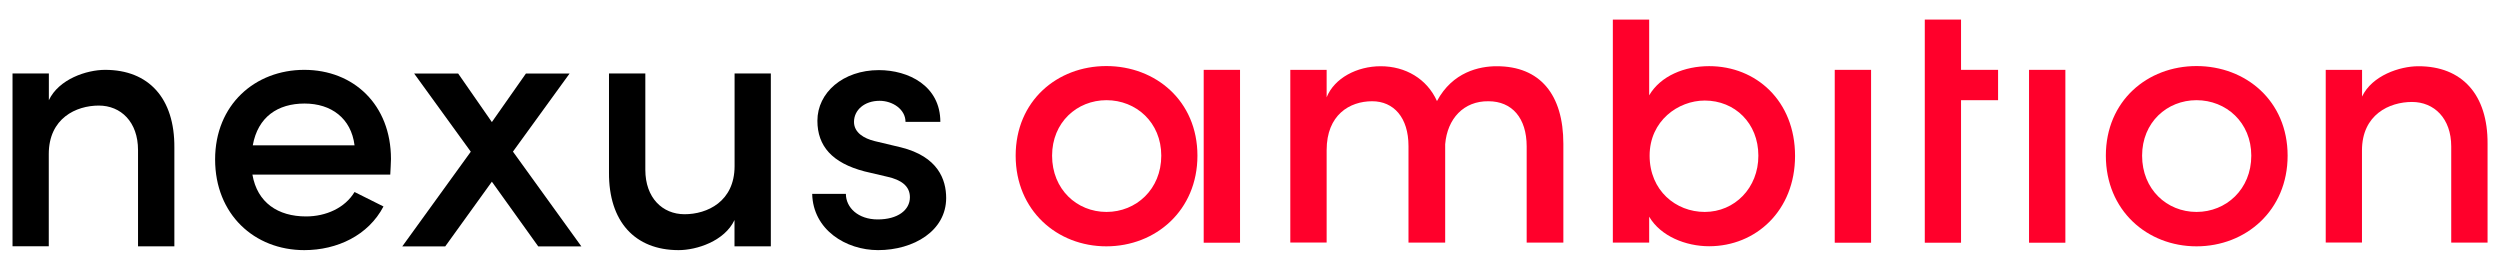 <?xml version="1.0" encoding="utf-8"?>
<!-- Generator: Adobe Illustrator 27.0.0, SVG Export Plug-In . SVG Version: 6.00 Build 0)  -->
<svg version="1.1" id="Layer_1" xmlns="http://www.w3.org/2000/svg" xmlns:xlink="http://www.w3.org/1999/xlink" x="0px" y="0px"
	 viewBox="0 0 2834.6 289.7" style="enable-background:new 0 0 2834.6 289.7;" xml:space="preserve">
<style type="text/css">
	.st0{fill:#FF002B;}
</style>
<g>
	<g>
		<path d="M197.7,167.3v112h-41.2V170.1c0-31.8-19.4-50.4-44.5-50.4c-25.6,0-56.7,14.3-56.7,55v104.5H14.2V83.3h41.2v30.3
			c11.3-23.9,42.8-34.4,63.8-34.4C168.7,79.2,198.1,111.5,197.7,167.3z"/>
		<path d="M442.5,198H286.2c5.5,31.8,29,47.4,60.8,47.4c22.6,0,44.1-9.6,55-27.7l32.8,16.4c-17.2,32.8-52.5,49.5-89.8,49.5
			c-56.7,0-101.1-40.7-101.1-102.8S289.2,79.2,345,79.2c55.9,0,98.3,39.5,98.3,101.1C443.2,185.7,442.8,191.7,442.5,198z M402,164.8
			c-3.8-30.7-26.4-47.4-56.7-47.4s-52.9,15.1-58.7,47.4H402z"/>
		<path d="M610.3,279.4L557.7,206l-52.9,73.4h-48.7L533.8,172l-64.2-88.6h49.9l38.2,55l38.6-55h49.5l-64.2,88.5l77.6,107.5h-49
			V279.4z"/>
		<path d="M874,83.3v196h-41.2v-29.8c-11.3,23.9-42.8,34.1-63.4,34.1c-49.5,0-79.3-32.4-78.9-88.1V83.3h41.2v109.2
			c0,31.8,19.4,50.4,44.5,50.4c25.6,0,56.7-14.3,56.7-54.6v-105H874z"/>
		<path d="M920.9,219.8h38.2c0,15.6,13.9,29,36.1,29c22.6,0,36.5-10.5,36.5-25.2c0-13-10.5-19.8-25.2-23.1l-26.4-6.2
			c-36.5-9.6-53.3-28.6-53.3-57.4c0-31.8,29-57.4,69.7-57.4c33.5,0,69.7,17.7,69.7,58.7h-39.5c0-14.3-14.7-23.9-29.4-23.9
			c-17.2,0-29,10.5-29,23.9c0,12.2,11.3,18.8,23.5,21.8l29.8,7.1c42,10.5,51.2,36.5,51.2,57.4c0,37.3-36.9,59.1-77.2,59.1
			C959.1,283.6,921.8,260.5,920.9,219.8z"/>
	</g>
	<g>
		<path class="st0" d="M1772.6,163.1v112H1731V166c0-32.4-16.8-51.2-43.3-51.2c-28.1-0.4-46.7,19.8-49.1,48.7v111.6H1597V165.6
			c0-32.4-16.8-50.8-41.2-50.8c-25.6,0-51.6,15.5-51.6,55.4V275H1463V79.2h41.2v31.1c8.8-21.8,34.4-35.2,61.3-35.2
			c28.1,0,52.5,14.3,63.8,39.5c17.7-33.1,48.2-39.5,67.6-39.5C1746.2,75,1772.6,107.2,1772.6,163.1z"/>
		<rect x="2080.3" y="79.2" class="st0" width="41.2" height="196"/>
		<rect x="2300.6" y="79.2" class="st0" width="41.2" height="196"/>
		<path class="st0" d="M2387.7,176.5c0-62.1,47.1-101.6,102.8-101.6c55.9,0,103.3,39.5,103.3,101.6s-47.4,102.8-103.3,102.8
			C2434.6,279.3,2387.7,238.6,2387.7,176.5z M2552.6,176.5c0-37.8-28.6-62.9-62.1-62.9c-33.5,0-61.7,25.2-61.7,62.9
			c0,38.2,28.1,63.8,61.7,63.8C2524,240.3,2552.6,214.7,2552.6,176.5z"/>
		<path class="st0" d="M2820.5,163.1v112h-41.2V166c0-31.8-19.4-50.4-44.5-50.4c-25.6,0-56.7,14.3-56.7,55V275H2637V79.2h41.2v30.3
			c11.3-23.9,42.8-34.4,63.8-34.4C2791.5,75,2820.9,107.2,2820.5,163.1z"/>
		<path class="st0" d="M1937.9,75c-27.7,0-55,10.9-68,33.1V22.2h-41.2v252.9h41.2v-29.4c13,22.2,41.6,33.5,68,33.5
			c52.9,0,97.4-40.3,97.4-102.4C2035.3,114.4,1991.2,75,1937.9,75z M1932.9,240.3c-32.8,0-62.5-24.3-62.5-63.8
			c0-39.5,32.4-62.5,62.5-62.5c34.1,0,60.8,25.6,60.8,62.5C1993.8,213,1966.9,240.3,1932.9,240.3z"/>
		<polygon class="st0" points="2223.5,79.2 2223.5,22.2 2182.4,22.2 2182.4,79.2 2182.4,113.6 2182.4,275.2 2223.5,275.2 
			2223.5,113.6 2265.5,113.6 2265.5,79.2 		"/>
		<rect x="1364.8" y="79.2" class="st0" width="41.2" height="196"/>
		<path class="st0" d="M1151.6,176.5c0-62.1,47.1-101.6,102.8-101.6c55.9,0,103.3,39.5,103.3,101.6s-47.4,102.8-103.3,102.8
			C1198.6,279.3,1151.6,238.6,1151.6,176.5z M1316.7,176.5c0-37.8-28.6-62.9-62.1-62.9s-61.7,25.2-61.7,62.9
			c0,38.2,28.1,63.8,61.7,63.8C1288.1,240.3,1316.7,214.7,1316.7,176.5z"/>
	</g>
</g>
</svg>
